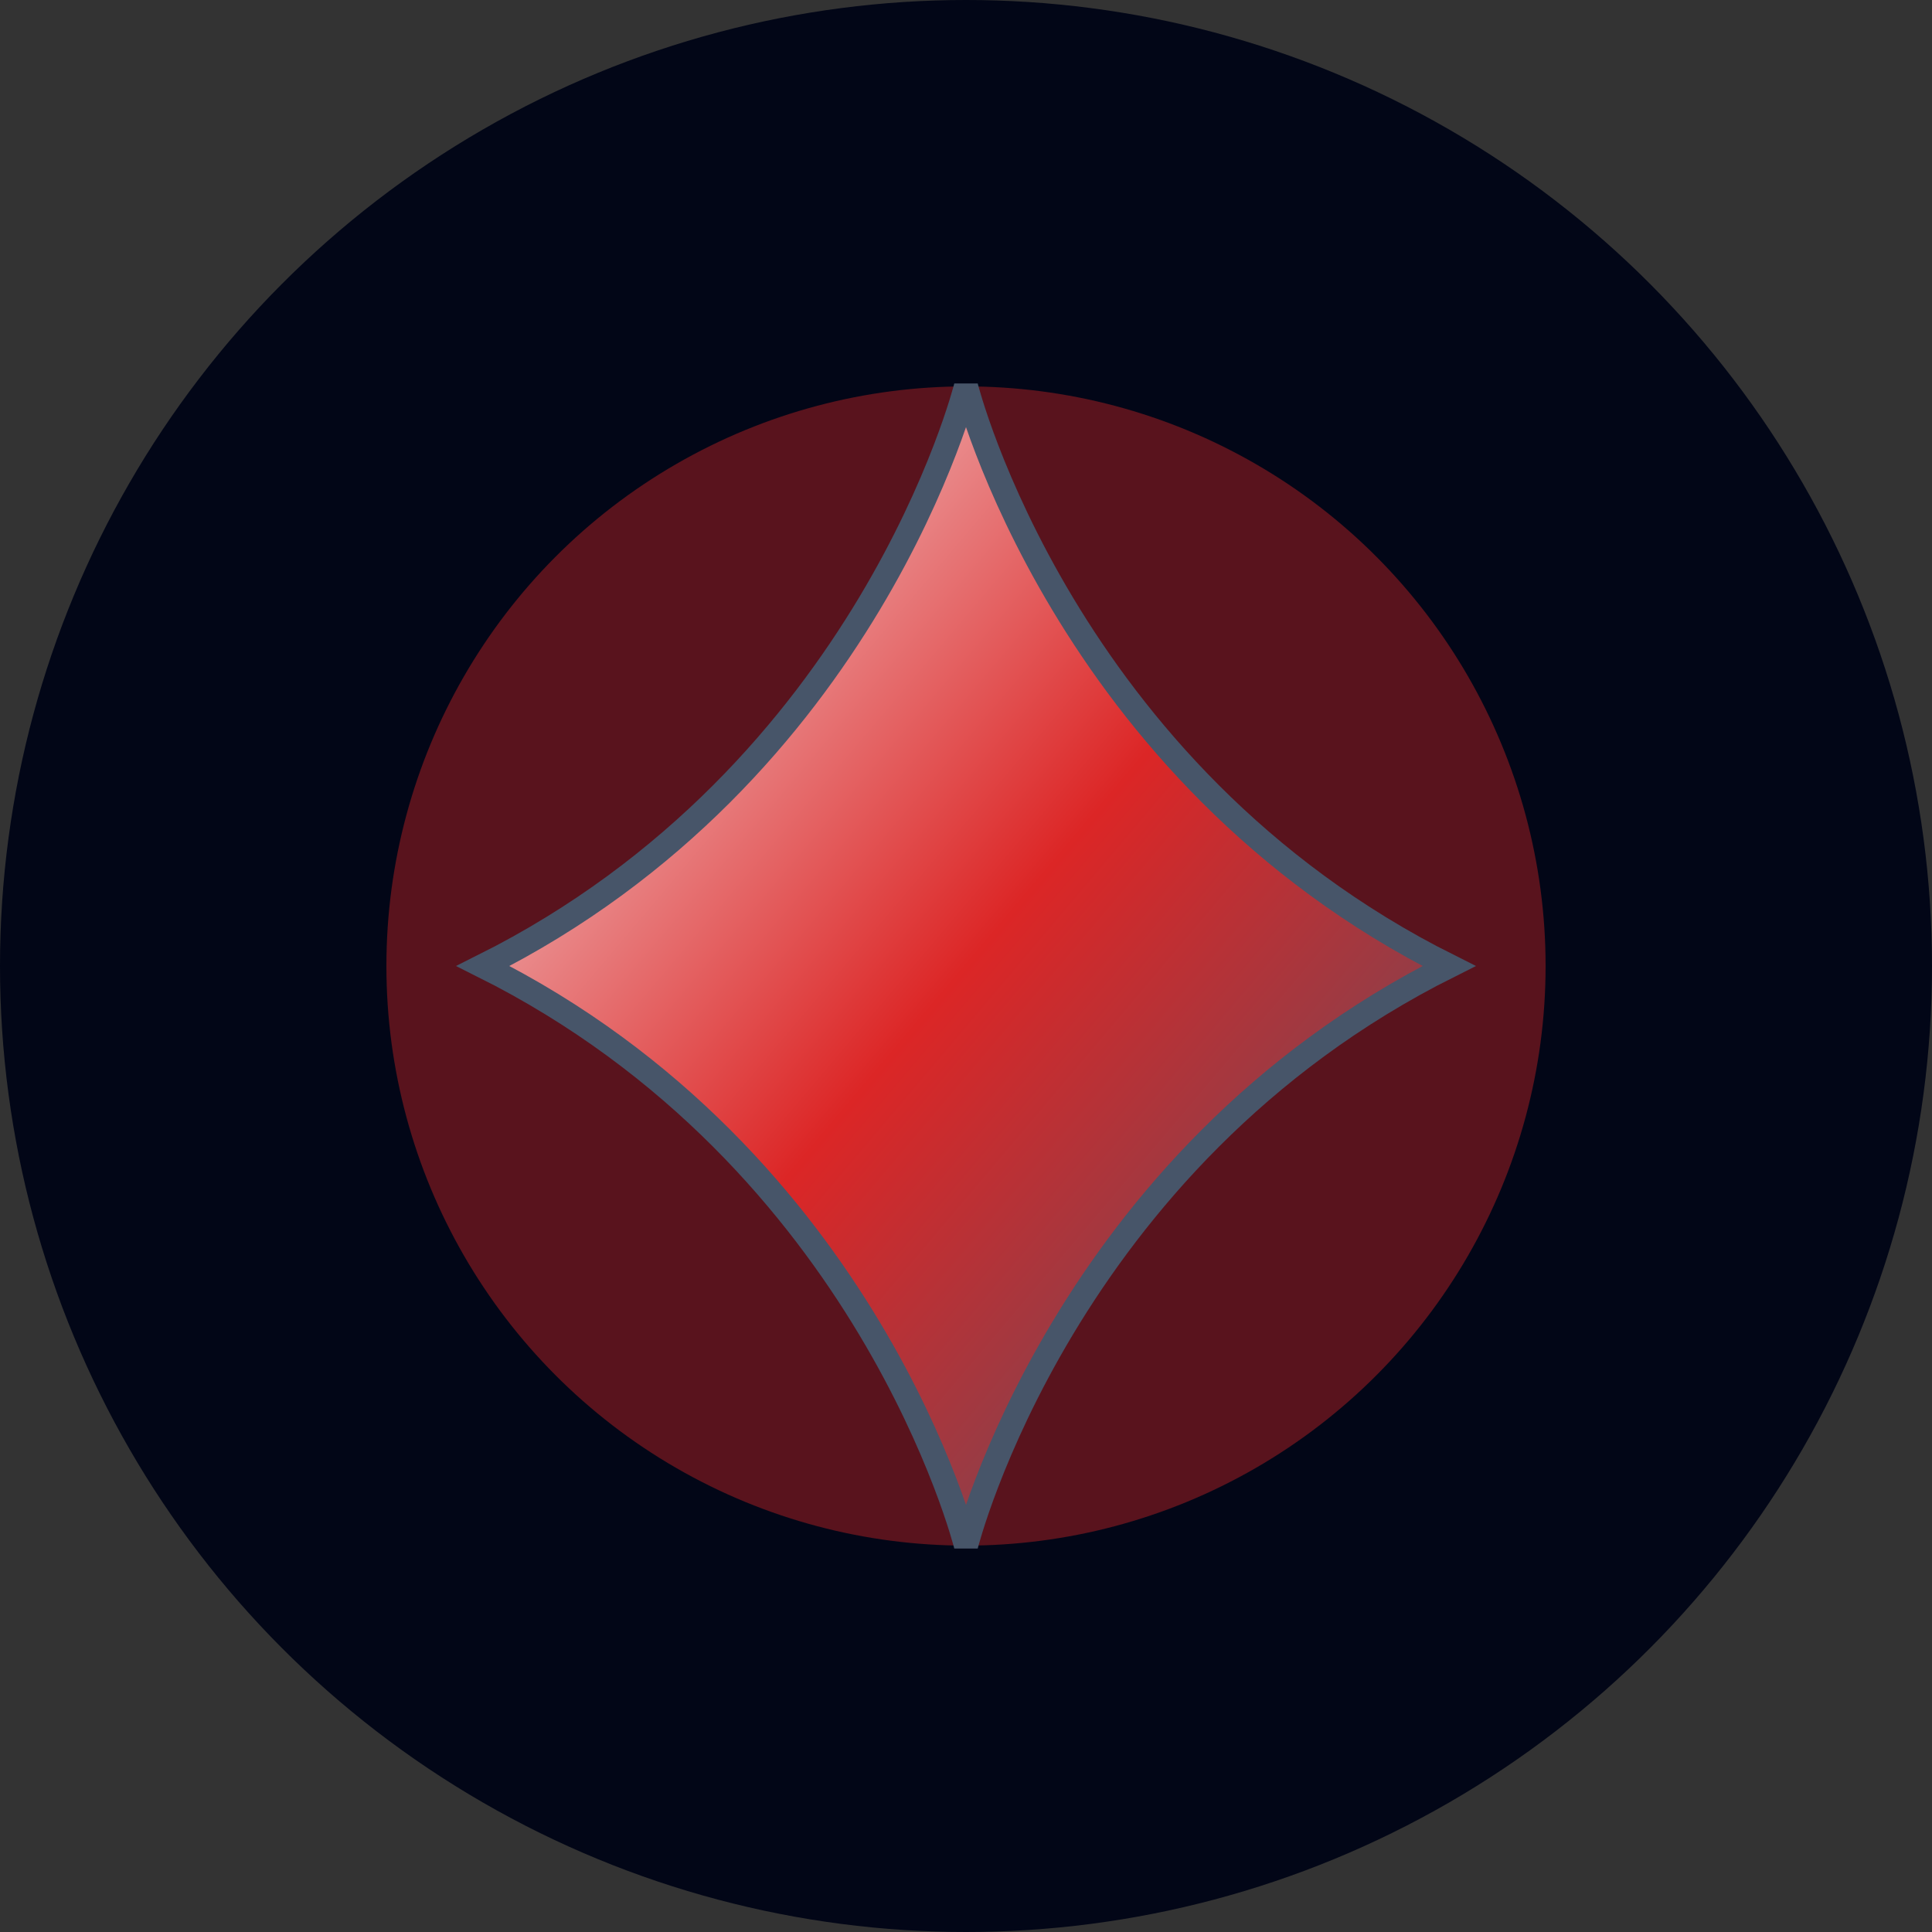 <svg width="40" height="40" viewBox="0 0 40 40" fill="none" xmlns="http://www.w3.org/2000/svg">
  <rect x="0" y="0" width="40" height="40" fill="#333333" stroke="none"/>
  <!-- Background Circle (Slate-950) -->
  <circle cx="20" cy="20" r="20" fill="#020617" />
  
  <!-- Red Glow -->
  <circle cx="20" cy="20" r="12" fill="#DC2626" fill-opacity="0.4" filter="blur(4px)" />

  <!-- Qertex Star (Gemini Spark) - Scaled and Centered -->
  <!-- Original Path (24x24): M12 0 C12 0 14 8 22 12 C 14 16 12 24 12 24 C 12 24 10 16 2 12 C 10 8 12 0 12 0 Z -->
  <!-- Translate (8, 8) to center in 40x40 -->
  <g transform="translate(8, 8)">
      <defs>
          <linearGradient id="icon-grad" x1="0%" y1="0%" x2="100%" y2="100%">
              <stop offset="0%" stop-color="#f8fafc" /> <!-- White -->
              <stop offset="50%" stop-color="#DC2626" /> <!-- Red -->
              <stop offset="100%" stop-color="#475569" /> <!-- Slate -->
          </linearGradient>
      </defs>
      <path
          d="M12 0 C12 0 14 8 22 12 C 14 16 12 24 12 24 C 12 24 10 16 2 12 C 10 8 12 0 12 0 Z"
          fill="url(#icon-grad)"
          stroke="#475569"
          stroke-width="0.5"
      />
  </g>
</svg>
